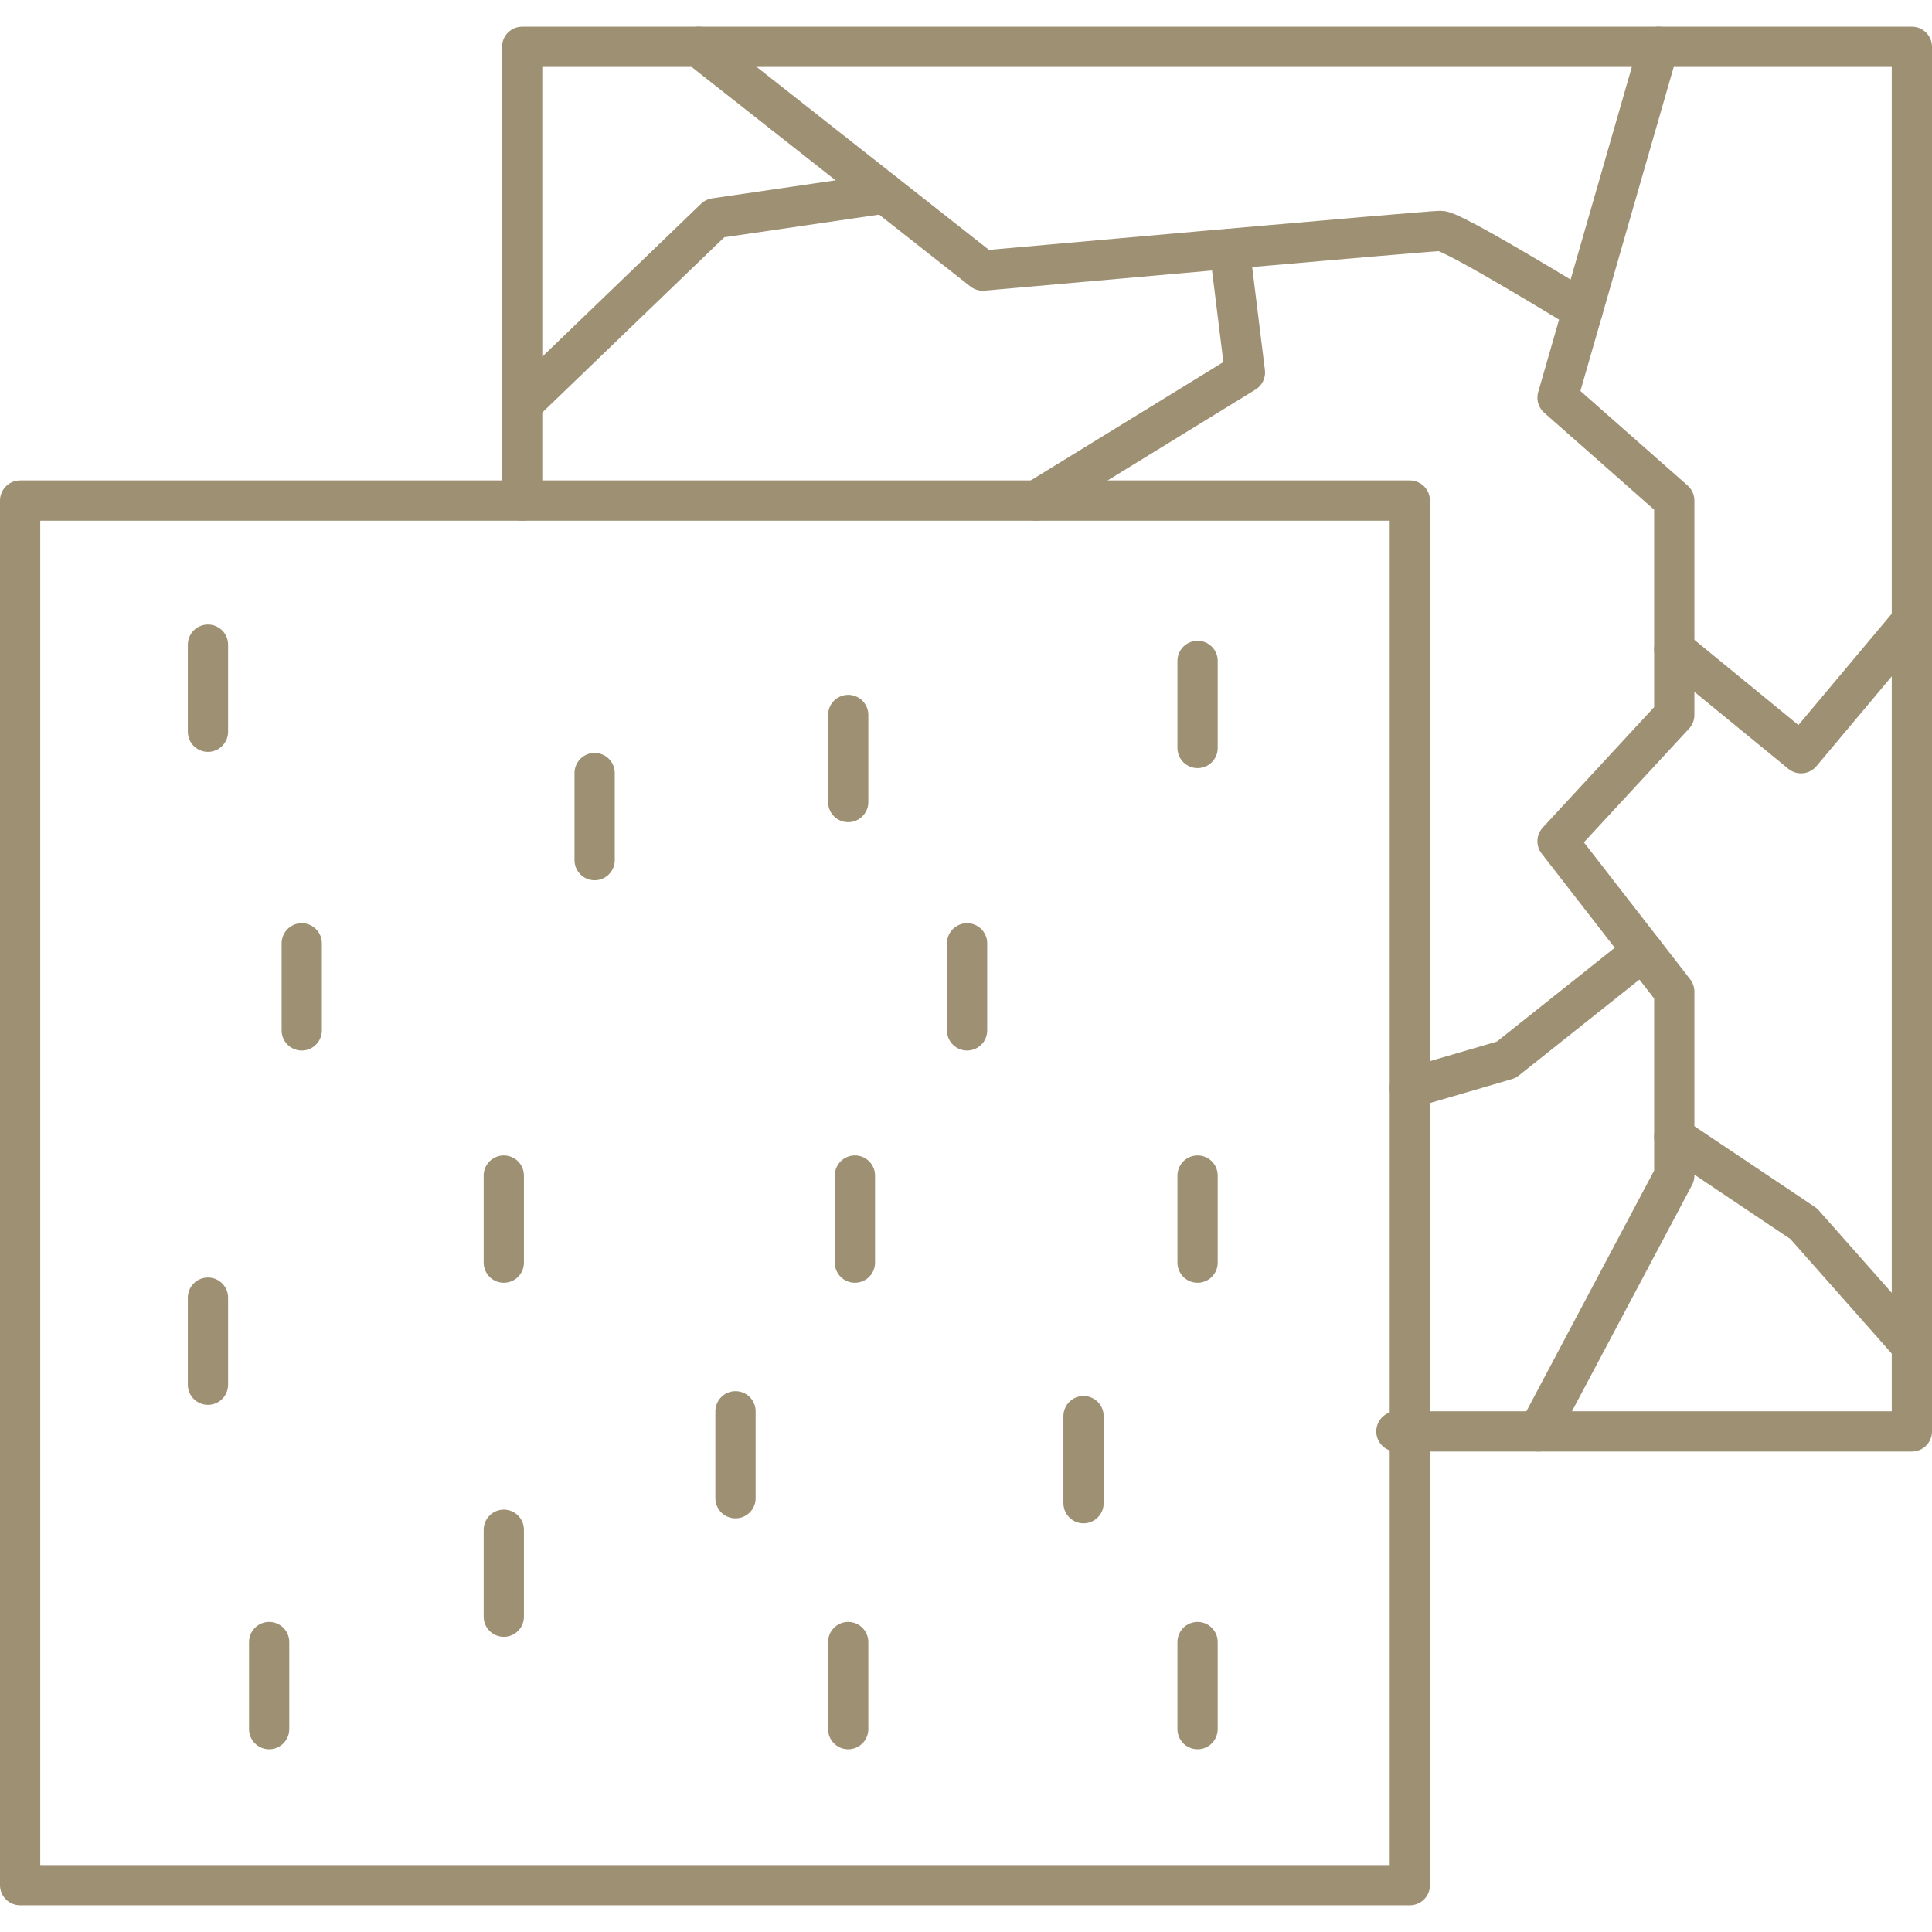<?xml version="1.0" encoding="UTF-8"?><svg id="Layer_1" xmlns="http://www.w3.org/2000/svg" viewBox="0 0 144 144"><defs><style>.cls-1{fill:none;stroke:#9e9073;stroke-linecap:round;stroke-linejoin:round;stroke-width:3px;}</style></defs><rect class="cls-1" x="1.5" y="37.31" width="103.58" height="103.2"/><polyline class="cls-1" points="38.92 37.31 38.92 3.49 142.5 3.49 142.5 106.69 104.08 106.69"/><line class="cls-1" x1="15.5" y1="48.05" x2="15.5" y2="54.54"/><line class="cls-1" x1="22.49" y1="70.31" x2="22.49" y2="76.8"/><line class="cls-1" x1="72.08" y1="70.31" x2="72.08" y2="76.8"/><line class="cls-1" x1="63.72" y1="87.62" x2="63.72" y2="94.11"/><line class="cls-1" x1="37.55" y1="87.62" x2="37.55" y2="94.11"/><line class="cls-1" x1="15.5" y1="96.72" x2="15.5" y2="103.21"/><line class="cls-1" x1="37.55" y1="114.02" x2="37.55" y2="120.5"/><line class="cls-1" x1="54.82" y1="105.19" x2="54.82" y2="111.67"/><line class="cls-1" x1="80.76" y1="105.55" x2="80.76" y2="112.04"/><line class="cls-1" x1="89.26" y1="122.39" x2="89.26" y2="128.88"/><line class="cls-1" x1="63.22" y1="122.39" x2="63.22" y2="128.88"/><line class="cls-1" x1="20.06" y1="122.39" x2="20.06" y2="128.88"/><line class="cls-1" x1="89.26" y1="87.62" x2="89.26" y2="94.11"/><line class="cls-1" x1="44.32" y1="57.62" x2="44.32" y2="64.11"/><line class="cls-1" x1="63.22" y1="53.29" x2="63.22" y2="59.78"/><line class="cls-1" x1="89.26" y1="49.26" x2="89.26" y2="55.75"/><polyline class="cls-1" points="123.62 3.49 116.09 29.64 124.79 37.31 124.79 53.29 116.09 62.7 124.79 73.91 124.79 87.62 114.67 106.69"/><polyline class="cls-1" points="142.5 100.32 134.44 91.21 124.79 84.74"/><polyline class="cls-1" points="142.5 46.29 134.24 56.14 124.79 48.4"/><path class="cls-1" d="M117.96,23.14s-9.64-5.93-10.58-5.93-34.13,2.96-34.13,2.96L52.07,3.49"/><polyline class="cls-1" points="65.94 14.42 53.29 16.27 38.92 30.11"/><polyline class="cls-1" points="91.65 18.55 92.79 27.76 77.25 37.31"/><polyline class="cls-1" points="122.45 70.89 112.27 78.99 105.08 81.09"/></svg>